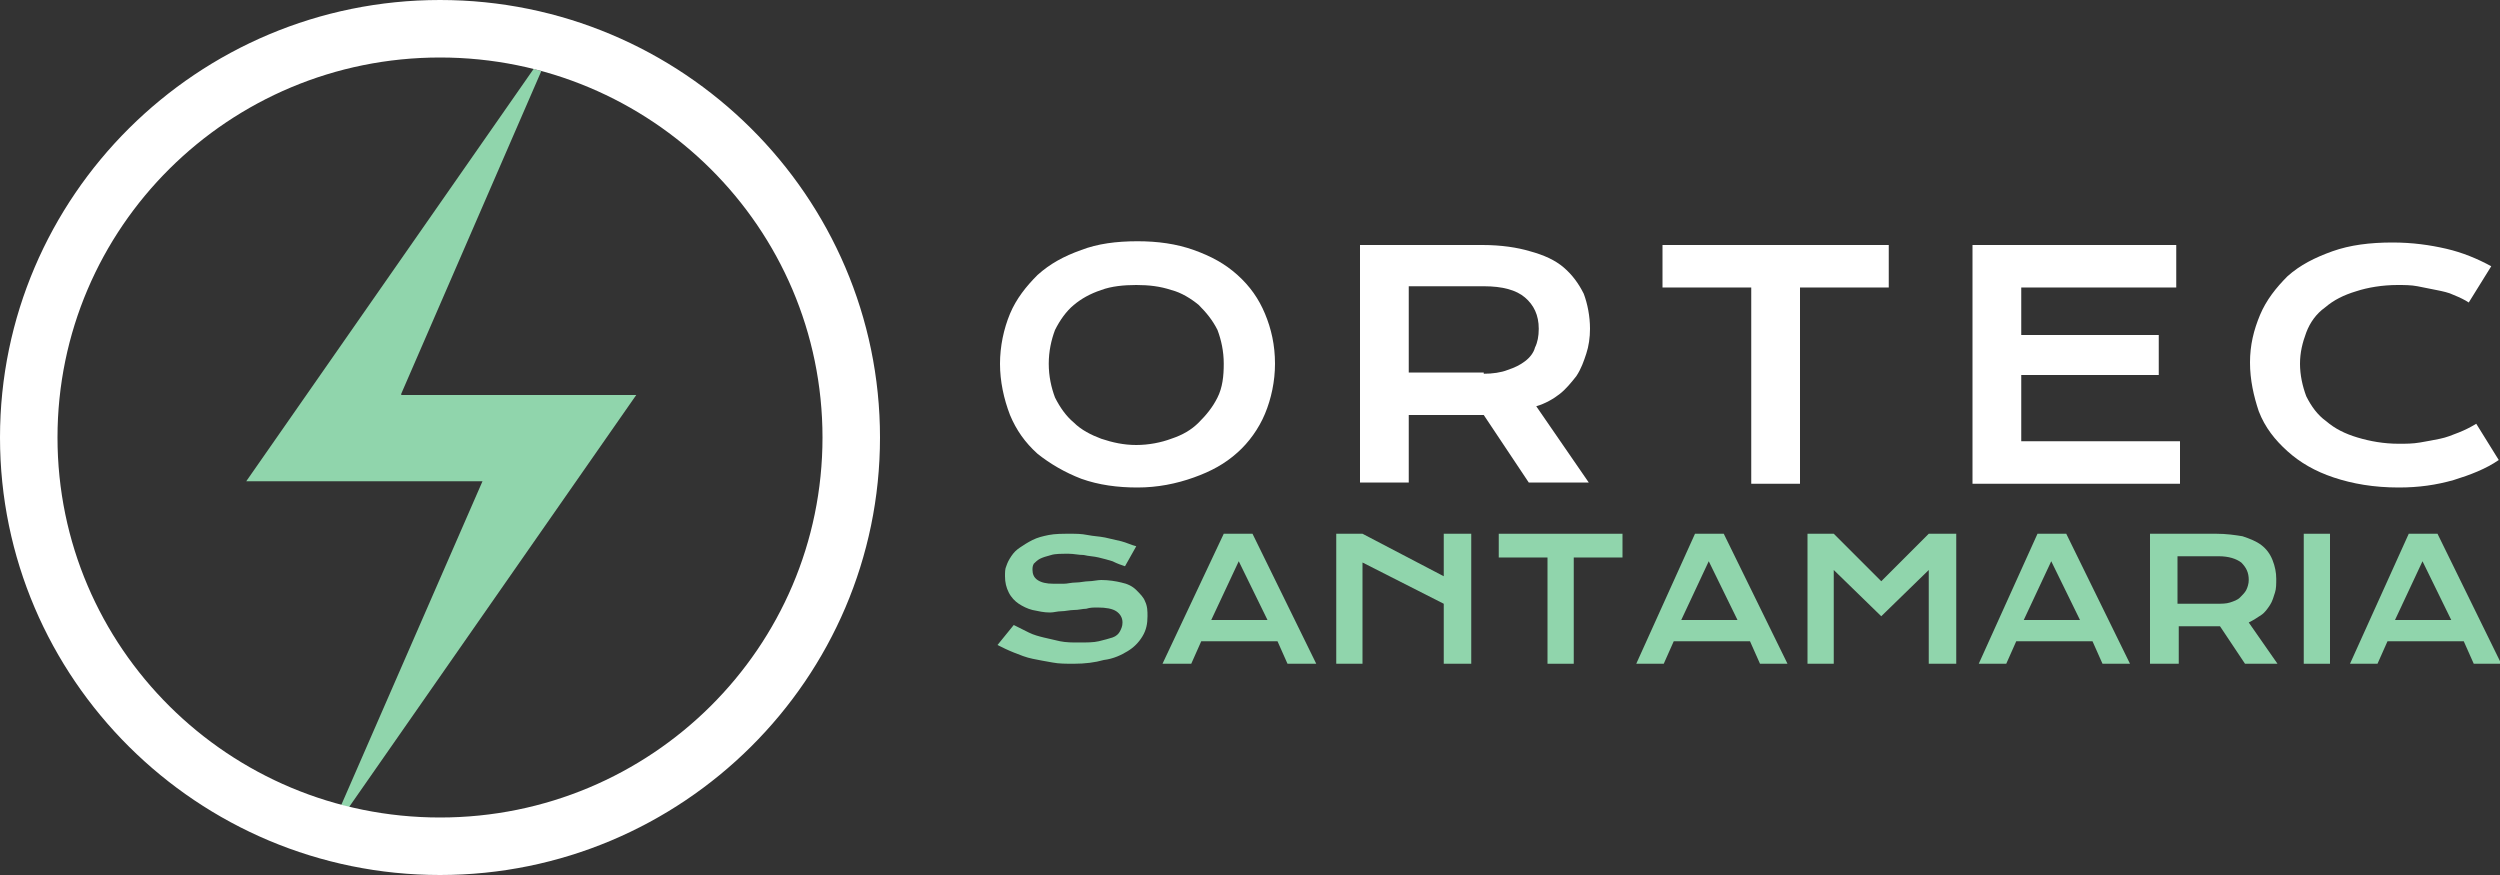 <?xml version="1.0" encoding="utf-8"?>
<!-- Generator: Adobe Illustrator 25.2.0, SVG Export Plug-In . SVG Version: 6.00 Build 0)  -->
<svg version="1.1" id="Livello_1" xmlns="http://www.w3.org/2000/svg" xmlns:xlink="http://www.w3.org/1999/xlink" x="0px" y="0px"
	 viewBox="0 0 200 70" style="enable-background:new 0 0 200 70;" xml:space="preserve">
<rect x="0" y="0" width="200" height="70" fill="#333333" stroke="none"/>
<style type="text/css">
	.st0{fill:#FFFFFF;}
	.st1{fill:#90D5AC;}
</style>
<g>
	<path class="st0" d="M83.9,29.1c0,1,0.2,1.9,0.5,2.7c0.4,0.8,0.9,1.5,1.5,2c0.6,0.6,1.4,1,2.2,1.3c0.9,0.3,1.8,0.5,2.8,0.5
		c1,0,2-0.2,2.8-0.5c0.9-0.3,1.6-0.7,2.2-1.3c0.6-0.6,1.1-1.2,1.5-2c0.4-0.8,0.5-1.7,0.5-2.7c0-1-0.2-1.9-0.5-2.7
		c-0.4-0.8-0.9-1.4-1.5-2c-0.6-0.5-1.4-1-2.2-1.2c-0.9-0.3-1.8-0.4-2.8-0.4c-1,0-2,0.1-2.8,0.4c-0.9,0.3-1.6,0.7-2.2,1.2
		c-0.6,0.5-1.1,1.2-1.5,2C84.1,27.2,83.9,28.1,83.9,29.1 M80,29.1c0-1.4,0.3-2.8,0.8-4c0.5-1.2,1.3-2.2,2.2-3.1c1-0.9,2.1-1.5,3.5-2
		c1.3-0.5,2.8-0.7,4.5-0.7c1.6,0,3.1,0.2,4.5,0.7c1.4,0.5,2.5,1.1,3.5,2c1,0.9,1.7,1.9,2.2,3.1c0.5,1.2,0.8,2.5,0.8,4
		c0,1.4-0.3,2.8-0.8,4c-0.5,1.2-1.3,2.3-2.2,3.1c-1,0.9-2.1,1.5-3.5,2C94.1,38.7,92.6,39,91,39c-1.6,0-3.1-0.2-4.5-0.7
		c-1.3-0.5-2.5-1.2-3.5-2c-1-0.9-1.7-1.9-2.2-3.1C80.3,31.9,80,30.5,80,29.1"/>
	<path class="st0" d="M118.7,29.9c0.7,0,1.4-0.1,1.9-0.3c0.6-0.2,1-0.4,1.4-0.7c0.4-0.3,0.7-0.7,0.8-1.1c0.2-0.4,0.3-0.9,0.3-1.5
		c0-1.1-0.4-1.9-1.1-2.5c-0.7-0.6-1.8-0.9-3.3-0.9h-6v6.9H118.7z M108.8,19.6h9.8c1.5,0,2.8,0.2,3.8,0.5c1.1,0.3,2,0.7,2.7,1.3
		c0.7,0.6,1.2,1.3,1.6,2.1c0.3,0.8,0.5,1.8,0.5,2.8c0,0.7-0.1,1.4-0.3,2c-0.2,0.6-0.4,1.2-0.8,1.8c-0.4,0.5-0.8,1-1.3,1.4
		c-0.5,0.4-1.2,0.8-1.9,1l4.2,6.1h-4.8l-3.6-5.4h-0.1l-5.9,0v5.4h-3.9V19.6z"/>
	<polygon class="st0" points="140.1,23 133,23 133,19.6 151.1,19.6 151.1,23 144,23 144,38.7 140.1,38.7 	"/>
	<polygon class="st0" points="157.8,19.6 174.1,19.6 174.1,23 161.7,23 161.7,26.8 172.7,26.8 172.7,30 161.7,30 161.7,35.3 
		174.4,35.3 174.4,38.7 157.8,38.7 	"/>
	<path class="st0" d="M180,29c0-1.4,0.3-2.6,0.8-3.8c0.5-1.2,1.3-2.2,2.2-3.1c1-0.9,2.2-1.5,3.6-2c1.4-0.5,3-0.7,4.8-0.7
		c1.6,0,3,0.2,4.3,0.5c1.3,0.3,2.5,0.8,3.6,1.4l-1.8,2.9c-0.3-0.2-0.7-0.4-1.2-0.6c-0.4-0.2-0.9-0.3-1.4-0.4c-0.5-0.1-1-0.2-1.5-0.3
		c-0.5-0.1-1.1-0.1-1.6-0.1c-1.2,0-2.4,0.2-3.3,0.5c-1,0.3-1.8,0.7-2.5,1.3c-0.7,0.5-1.2,1.2-1.5,2c-0.3,0.8-0.5,1.6-0.5,2.5
		c0,0.9,0.2,1.8,0.5,2.6c0.4,0.8,0.9,1.5,1.6,2c0.7,0.6,1.5,1,2.5,1.3c1,0.3,2.1,0.5,3.3,0.5c0.6,0,1.1,0,1.7-0.1
		c0.6-0.1,1.1-0.2,1.6-0.3c0.5-0.1,1-0.3,1.5-0.5c0.5-0.2,0.9-0.4,1.4-0.7l1.8,2.9c-1,0.7-2.3,1.2-3.6,1.6c-1.4,0.4-2.8,0.6-4.4,0.6
		c-2,0-3.7-0.3-5.2-0.8c-1.5-0.5-2.7-1.2-3.7-2.1c-1-0.9-1.8-1.9-2.3-3.2C180.3,31.7,180,30.4,180,29"/>
	<path class="st1" d="M81.1,50c0.4,0.2,0.8,0.4,1.2,0.6c0.4,0.2,0.8,0.3,1.2,0.4c0.4,0.1,0.9,0.2,1.3,0.3c0.5,0.1,1,0.1,1.5,0.1
		c0.6,0,1.2,0,1.6-0.1c0.4-0.1,0.8-0.2,1.1-0.3c0.3-0.1,0.5-0.3,0.6-0.5c0.1-0.2,0.2-0.4,0.2-0.7c0-0.4-0.2-0.7-0.5-0.9
		c-0.3-0.2-0.8-0.3-1.5-0.3c-0.3,0-0.6,0-0.9,0.1c-0.3,0-0.6,0.1-1,0.1c-0.3,0-0.7,0.1-1,0.1c-0.3,0-0.6,0.1-0.9,0.1
		c-0.5,0-0.9-0.1-1.4-0.2c-0.4-0.1-0.8-0.3-1.1-0.5c-0.3-0.2-0.6-0.5-0.8-0.9c-0.2-0.4-0.3-0.8-0.3-1.3c0-0.3,0-0.6,0.1-0.8
		c0.1-0.3,0.2-0.5,0.4-0.8c0.2-0.3,0.4-0.5,0.7-0.7c0.3-0.2,0.6-0.4,1-0.6c0.4-0.2,0.8-0.3,1.3-0.4c0.5-0.1,1.1-0.1,1.7-0.1
		c0.5,0,0.9,0,1.4,0.1c0.5,0.1,0.9,0.1,1.4,0.2c0.4,0.1,0.9,0.2,1.3,0.3c0.4,0.1,0.8,0.3,1.2,0.4L90,45.3c-0.3-0.1-0.6-0.2-1-0.4
		c-0.3-0.1-0.7-0.2-1.1-0.3c-0.4-0.1-0.8-0.1-1.2-0.2c-0.4,0-0.8-0.1-1.2-0.1c-0.6,0-1.1,0-1.4,0.1c-0.4,0.1-0.7,0.2-0.9,0.3
		c-0.2,0.1-0.4,0.3-0.5,0.4c-0.1,0.2-0.1,0.3-0.1,0.5c0,0.3,0.1,0.6,0.4,0.8c0.3,0.2,0.7,0.3,1.3,0.3c0.2,0,0.5,0,0.8,0
		c0.3,0,0.6-0.1,1-0.1c0.3,0,0.7-0.1,1-0.1c0.3,0,0.7-0.1,1-0.1c0.6,0,1.2,0.1,1.6,0.2c0.5,0.1,0.9,0.3,1.2,0.6
		c0.3,0.3,0.6,0.6,0.7,0.9c0.2,0.4,0.2,0.8,0.2,1.2c0,0.6-0.1,1.1-0.4,1.6c-0.3,0.5-0.7,0.9-1.2,1.2c-0.5,0.3-1.1,0.6-1.9,0.7
		c-0.7,0.2-1.5,0.3-2.4,0.3c-0.6,0-1.2,0-1.7-0.1c-0.6-0.1-1.1-0.2-1.6-0.3c-0.5-0.1-1-0.3-1.5-0.5c-0.5-0.2-0.9-0.4-1.3-0.6
		L81.1,50z"/>
	<path class="st1" d="M101.4,49.6l-2.3-4.7l-2.2,4.7H101.4z M97.9,42.7h2.3l5.1,10.4H103l-0.8-1.8h-6.1l-0.8,1.8H93L97.9,42.7z"/>
	<polygon class="st1" points="106.9,42.7 109,42.7 115.5,46.1 115.5,42.7 117.7,42.7 117.7,53.1 115.5,53.1 115.5,48.3 109,45 
		109,53.1 106.9,53.1 	"/>
	<polygon class="st1" points="123.8,44.6 119.9,44.6 119.9,42.7 129.8,42.7 129.8,44.6 125.9,44.6 125.9,53.1 123.8,53.1 	"/>
	<path class="st1" d="M139,49.6l-2.3-4.7l-2.2,4.7H139z M135.6,42.7h2.3l5.1,10.4h-2.2l-0.8-1.8h-6.1l-0.8,1.8h-2.2L135.6,42.7z"/>
	<polygon class="st1" points="144.6,42.7 146.7,42.7 150.5,46.5 154.3,42.7 156.5,42.7 156.5,53.1 154.3,53.1 154.3,45.6 
		150.5,49.3 146.7,45.6 146.7,53.1 144.6,53.1 	"/>
	<path class="st1" d="M166.4,49.6l-2.3-4.7l-2.2,4.7H166.4z M163,42.7h2.3l5.1,10.4h-2.2l-0.8-1.8h-6.1l-0.8,1.8h-2.2L163,42.7z"/>
	<path class="st1" d="M177.3,48.3c0.4,0,0.8,0,1.1-0.1c0.3-0.1,0.6-0.2,0.8-0.4c0.2-0.2,0.4-0.4,0.5-0.6c0.1-0.2,0.2-0.5,0.2-0.8
		c0-0.6-0.2-1-0.6-1.4c-0.4-0.3-1-0.5-1.8-0.5h-3.3v3.8H177.3z M172,42.7h5.3c0.8,0,1.5,0.1,2.1,0.2c0.6,0.2,1.1,0.4,1.5,0.7
		c0.4,0.3,0.7,0.7,0.9,1.2c0.2,0.5,0.3,1,0.3,1.5c0,0.4,0,0.8-0.1,1.1c-0.1,0.3-0.2,0.7-0.4,1c-0.2,0.3-0.4,0.6-0.7,0.8
		c-0.3,0.2-0.6,0.4-1,0.6l2.3,3.3h-2.6l-2-3h-0.1l-3.2,0v3H172V42.7z"/>
	<rect x="184.3" y="42.7" class="st1" width="2.1" height="10.4"/>
	<path class="st1" d="M196.1,49.6l-2.3-4.7l-2.2,4.7H196.1z M192.7,42.7h2.3l5.1,10.4h-2.2l-0.8-1.8h-6.1l-0.8,1.8h-2.2L192.7,42.7z
		"/>
	<path class="st1" d="M32.1,31.5L43.3,5.7c-0.2-0.1-0.4-0.1-0.6-0.2l-23,33h18.9L27.3,64.4c0.2,0.1,0.4,0.1,0.6,0.2l23-33H32.1z"/>
	<path class="st0" d="M35.2,0C15.8,0,0,15.7,0,35s15.8,35,35.2,35s35.2-15.7,35.2-35S54.6,0,35.2,0z M35.2,65.4
		C18.3,65.4,4.6,51.8,4.6,35S18.3,4.6,35.2,4.6S65.8,18.2,65.8,35S52.1,65.4,35.2,65.4z"/>
</g>
</svg>
